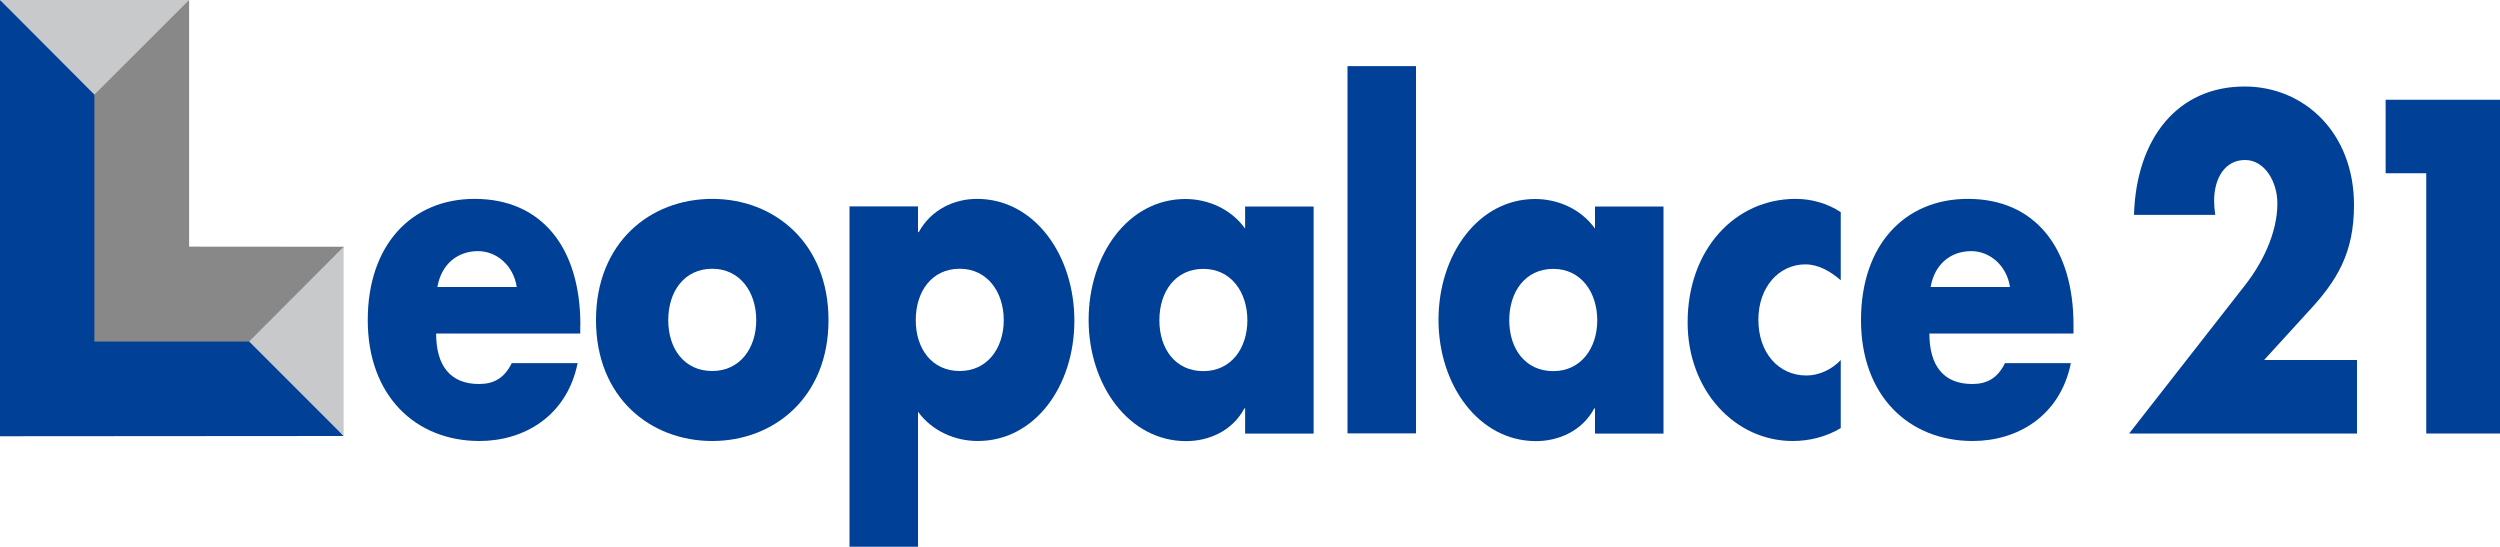 <?xml version="1.0" encoding="UTF-8"?>
<svg id="_レイヤー_2" data-name="レイヤー 2" xmlns="http://www.w3.org/2000/svg" viewBox="0 0 200 43.74">
  <defs>
    <style>
      .cls-1 {
        fill: #004097;
      }

      .cls-2 {
        fill: #c8c9ca;
      }

      .cls-3 {
        fill: #888;
      }
    </style>
  </defs>
  <g id="_レイヤー_2-2" data-name="レイヤー 2">
    <g id="leopalace21">
      <polygon class="cls-3" points="24.45 28.32 5.94 28.32 5.94 3.33 15.13 0 15.13 19.73 27.5 19.74 24.45 28.32"/>
      <path class="cls-1" d="M34.99,22.96c.33-1.88,1.66-2.87,3.25-2.87,1.48,0,2.83,1.13,3.1,2.87h-6.35Zm11.44,3.04c0-6.2-3.1-10.09-8.46-10.09-5.02,0-8.55,3.65-8.55,9.7s3.82,9.67,8.94,9.67c3.52,0,6.98-1.95,7.85-6.23h-5.27c-.6,1.21-1.44,1.67-2.62,1.67-2.26,0-3.43-1.42-3.43-4.04h11.53v-.67Z"/>
      <path class="cls-1" d="M56.98,15.91c-4.97,0-9.3,3.5-9.3,9.7s4.36,9.67,9.3,9.67,9.3-3.5,9.3-9.67-4.33-9.7-9.3-9.7Zm0,5.59c2.23,0,3.52,1.88,3.52,4.11s-1.29,4.07-3.52,4.07-3.52-1.77-3.52-4.07,1.29-4.11,3.52-4.11Z"/>
      <path class="cls-1" d="M73.44,16.51h-5.48v27.23h5.48v-10.8c1.17,1.59,3.01,2.34,4.78,2.34,4.57,0,7.73-4.39,7.73-9.63s-3.19-9.74-7.79-9.74c-1.81,0-3.67,.85-4.66,2.66h-.06v-2.05Zm3.34,4.99c2.22,0,3.52,1.88,3.52,4.11s-1.3,4.07-3.52,4.07-3.52-1.77-3.52-4.07,1.29-4.11,3.52-4.11Z"/>
      <path class="cls-1" d="M96.27,21.51c2.23,0,3.52,1.88,3.52,4.11s-1.29,4.07-3.52,4.07-3.52-1.77-3.52-4.07,1.29-4.11,3.52-4.11Zm8.82-4.99h-5.48v1.77c-1.14-1.6-3.01-2.37-4.78-2.37-4.58,0-7.74,4.46-7.74,9.67s3.22,9.7,7.8,9.7c1.81,0,3.7-.81,4.66-2.62h.06v2.02h5.48V16.51Z"/>
      <rect class="cls-1" x="107.8" y="5.29" width="5.48" height="29.38"/>
      <path class="cls-1" d="M124.26,21.51c2.23,0,3.52,1.88,3.52,4.11s-1.3,4.07-3.52,4.07-3.52-1.77-3.52-4.07,1.3-4.11,3.52-4.11Zm8.82-4.99h-5.48v1.77c-1.14-1.6-3.01-2.37-4.78-2.37-4.57,0-7.74,4.46-7.74,9.67s3.22,9.7,7.8,9.7c1.8,0,3.7-.81,4.66-2.62h.06v2.02h5.48V16.51Z"/>
      <path class="cls-1" d="M147.26,16.97c-1.09-.71-2.35-1.06-3.61-1.06-4.84,0-8.64,4.04-8.64,9.88,0,5.49,3.82,9.49,8.4,9.49,1.32,0,2.65-.32,3.85-1.03v-5.45c-.72,.78-1.78,1.24-2.74,1.24-2.26,0-3.85-1.84-3.85-4.46s1.65-4.43,3.76-4.43c1.06,0,2.02,.57,2.83,1.27v-5.45Z"/>
      <path class="cls-1" d="M154.45,22.96c.33-1.88,1.65-2.87,3.25-2.87,1.47,0,2.83,1.13,3.1,2.87h-6.35Zm11.43,3.04c0-6.2-3.1-10.09-8.45-10.09-5.03,0-8.55,3.65-8.55,9.7s3.82,9.67,8.94,9.67c3.52,0,6.98-1.95,7.85-6.23h-5.27c-.6,1.21-1.44,1.67-2.62,1.67-2.26,0-3.43-1.42-3.43-4.04h11.53v-.67Z"/>
      <path class="cls-1" d="M181.13,28.8l3.52-3.86c2.32-2.48,3.67-4.71,3.67-8.53,0-5.81-4-9.49-8.75-9.49-5.36,0-8.67,4.14-8.85,10.27h6.5c-.06-.39-.09-.78-.09-1.13,0-1.81,.87-3.26,2.47-3.26s2.59,1.77,2.59,3.47c0,2.44-1.26,4.85-2.59,6.55l-9.27,11.86h18.23v-5.88h-7.43Z"/>
      <polygon class="cls-1" points="194.1 13.86 194.1 34.68 200 34.68 200 7.98 190.85 7.98 190.85 13.86 194.1 13.86"/>
      <polygon class="cls-1" points="0 34.9 0 0 7.55 4.19 7.55 27.32 21.26 27.32 27.49 34.88 0 34.9"/>
      <polygon class="cls-2" points="27.49 19.74 27.49 34.88 19.93 27.32 27.49 19.74"/>
      <polygon class="cls-2" points="0 0 15.13 0 7.55 7.57 0 0"/>
    </g>
  </g>
</svg>